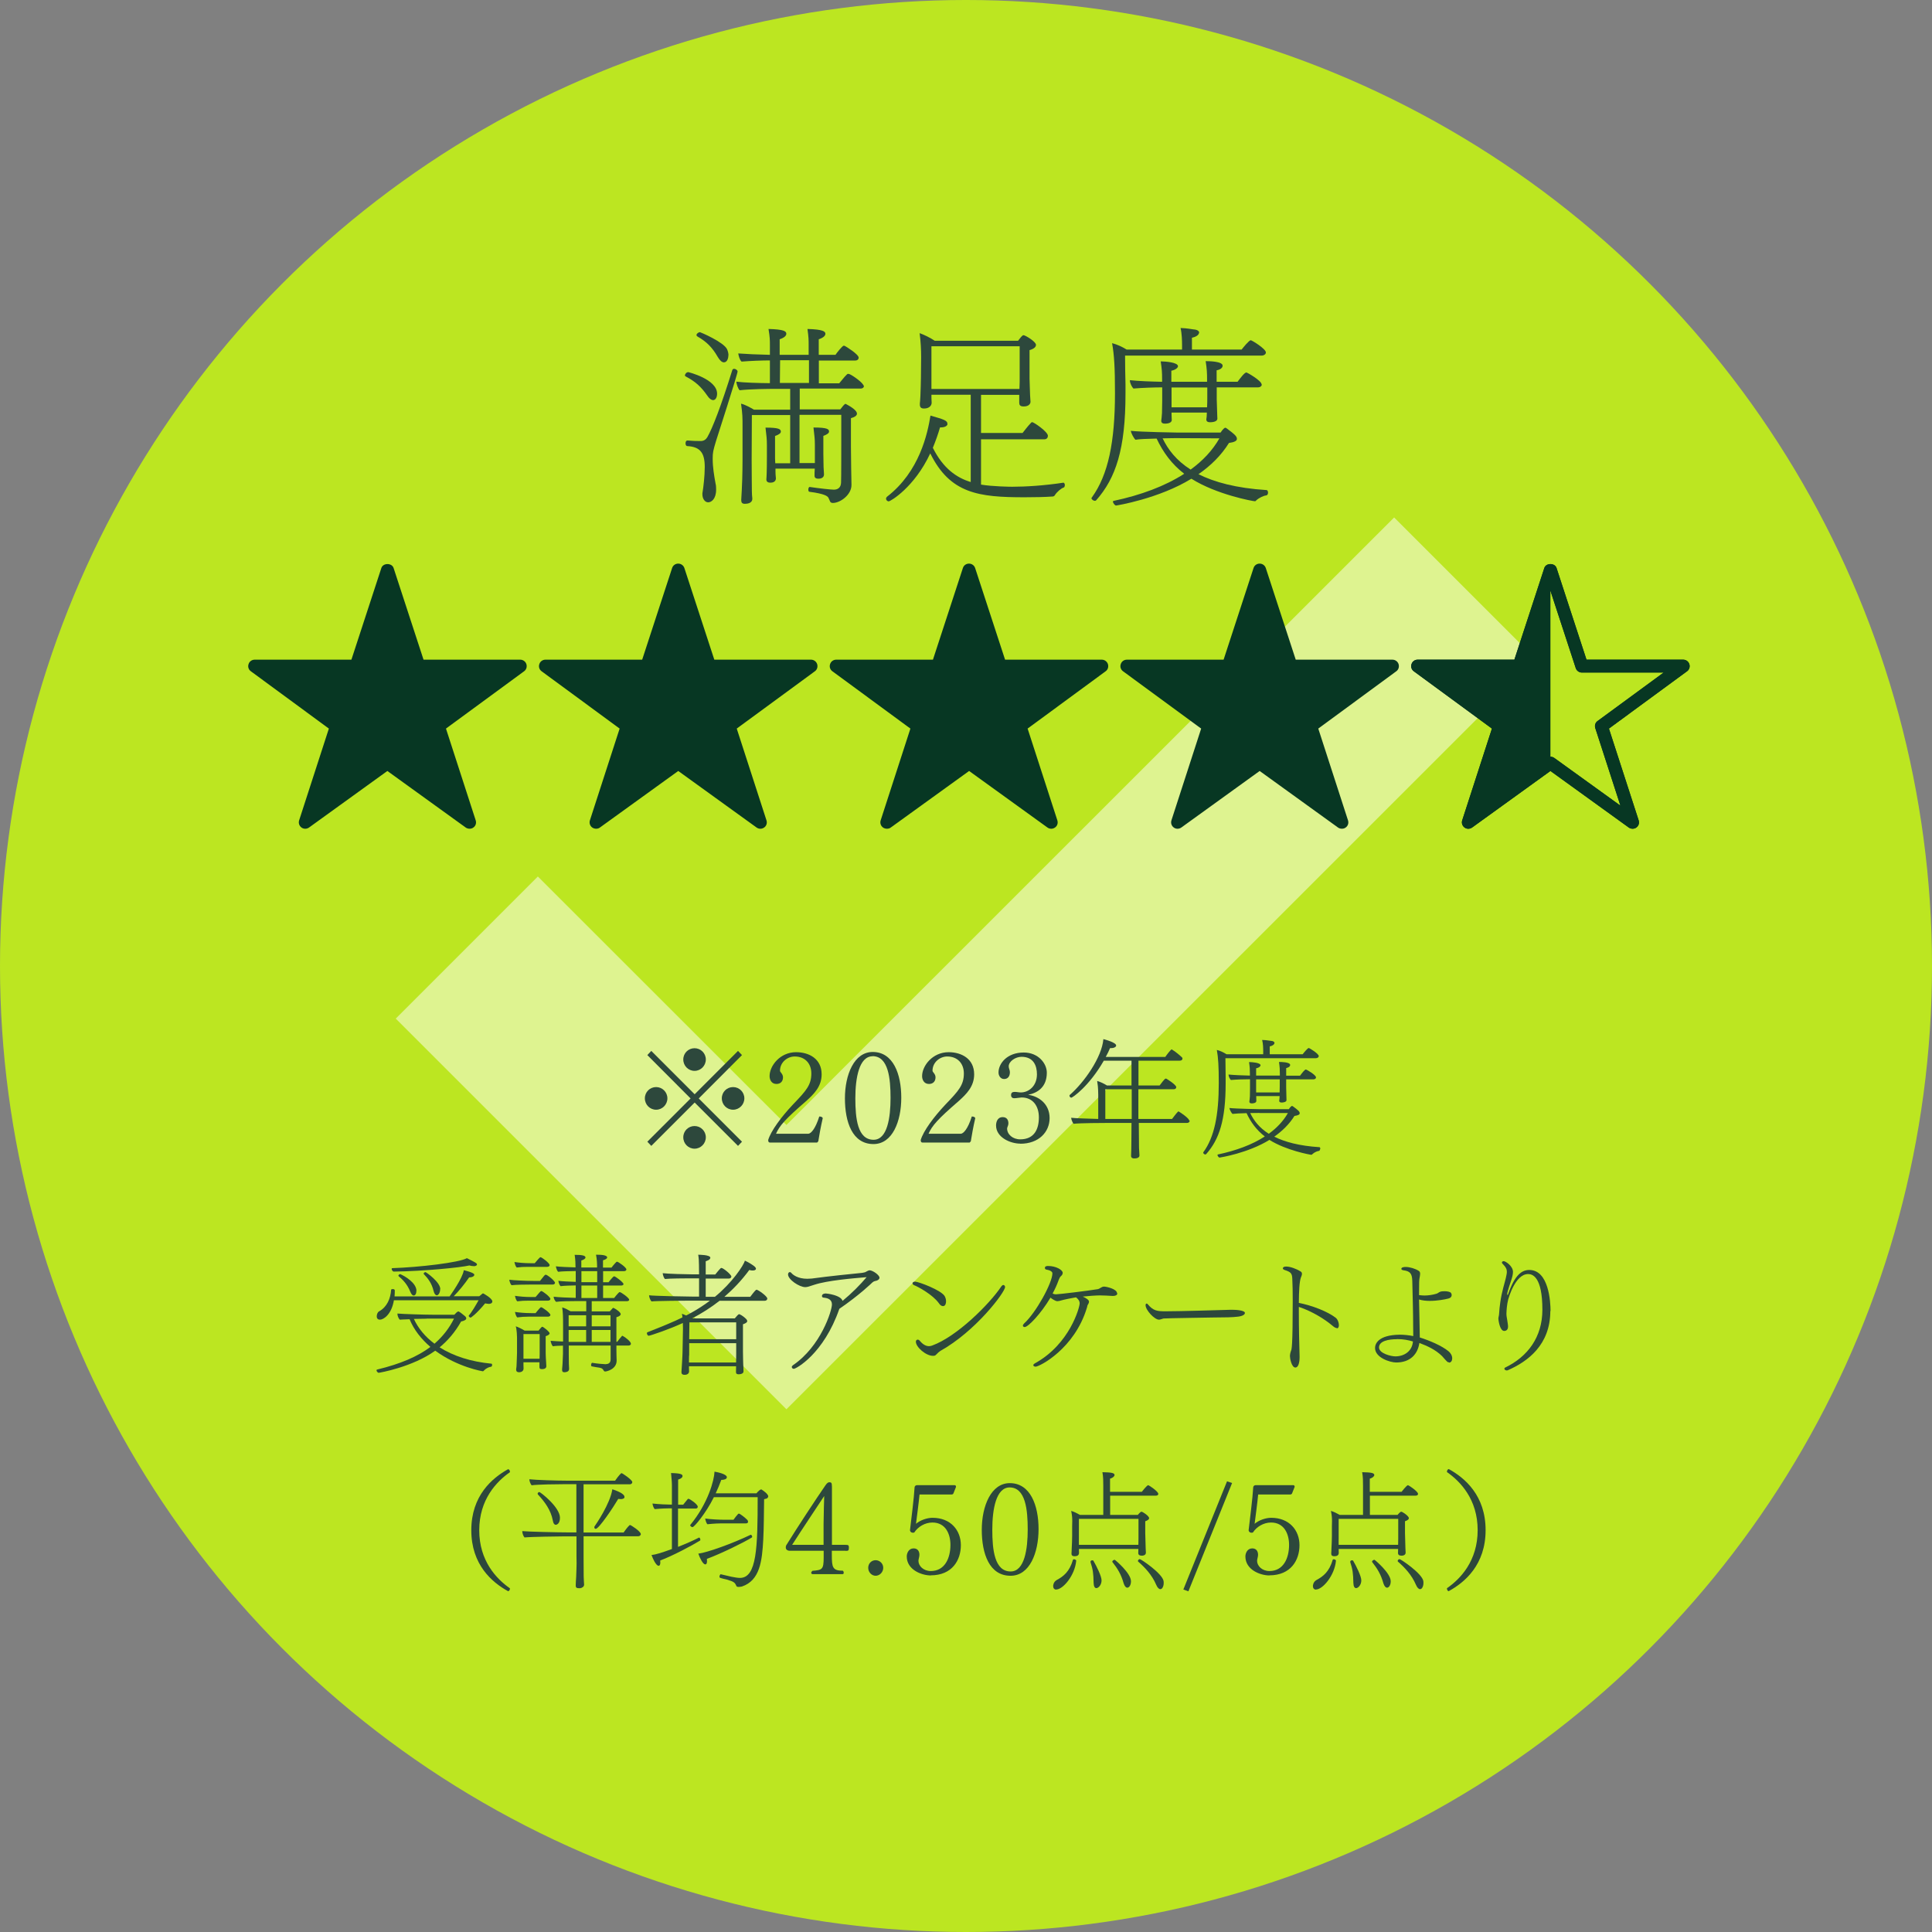 <?xml version="1.0" encoding="UTF-8"?>
<svg id="_レイヤー_2" data-name="レイヤー 2" xmlns="http://www.w3.org/2000/svg" xmlns:xlink="http://www.w3.org/1999/xlink" viewBox="0 0 180 180">
  <rect x="0" y="0" width="180" height="180" fill="#808080" stroke="none"/>
  <defs>
    <style>
      .cls-1 {
        clip-path: url(#clippath);
      }

      .cls-2 {
        fill: none;
      }

      .cls-2, .cls-3, .cls-4, .cls-5, .cls-6 {
        stroke-width: 0px;
      }

      .cls-3 {
        fill: #bce621;
      }

      .cls-4 {
        fill: #fff;
        opacity: .5;
      }

      .cls-5 {
        fill: #2d483c;
      }

      .cls-6 {
        fill: #073723;
      }
    </style>
    <clipPath id="clippath">
      <path class="cls-2" d="M149.2,67.66l2.9,8.96-7.65-5.52-7.65,5.52,2.9-8.96-7.62-5.59h9.45l2.93-8.96,2.93,8.96h9.45l-7.62,5.59Z"/>
    </clipPath>
  </defs>
  <g id="_更新パーツ" data-name="更新パーツ">
    <g>
      <circle class="cls-3" cx="90" cy="90" r="90"/>
      <polygon class="cls-4" points="73.27 131.3 36.87 94.9 50.11 81.66 73.27 104.81 129.89 48.21 143.13 61.45 73.27 131.3"/>
      <g>
        <path class="cls-5" d="M66.41,37.27c-.14,0-.33-.13-.52-.42-.58-.83-1.1-1.3-1.99-1.77-.05-.02-.09-.07-.09-.11,0-.05.04-.11.07-.16.04-.07.14-.14.25-.14,0,0,2.68.65,2.68,2.01,0,.05,0,.6-.4.6ZM66.71,41.09c-.27.9-.31,1.07-.31,1.65,0,.8.13,1.56.27,2.33.04.14.05.34.05.54,0,.89-.45,1.19-.74,1.19-.31,0-.54-.33-.54-.76,0-.07,0-.13.02-.2.07-.42.2-1.48.2-2.33,0-1.32-.42-1.88-1.63-1.95-.11,0-.16-.13-.16-.25,0-.15.05-.27.18-.27h.02c.4.04.81.05,1.21.05.29,0,.49-.14.62-.36.47-.81,1.27-2.86,2.33-6.26.04-.07.09-.11.16-.11.15,0,.33.13.33.25,0,.25-1.94,6.26-2.01,6.48ZM67.86,33.11c0,.27-.11.65-.42.65-.16,0-.36-.15-.56-.49-.53-.92-1.05-1.43-1.9-1.92-.05-.04-.09-.07-.09-.13,0-.13.18-.27.33-.27.04,0,2.21.92,2.52,1.59.09.2.13.4.13.56ZM80.5,35.93c0,.13-.09.27-.31.27h-5.68v1.94h3.78c.16-.22.4-.51.47-.51.02,0,.05,0,.07.02.16.09,1.01.52,1.01.89,0,.16-.16.31-.56.42v2.68c0,.69.04,3.29.05,3.53v.02c0,.9-1.03,1.67-1.74,1.67-.11,0-.2-.04-.25-.13-.07-.15-.11-.29-.2-.42-.07-.07-.29-.31-1.72-.49-.07,0-.11-.09-.11-.2,0-.13.05-.27.14-.25.87.13,1.96.25,2.24.25.36,0,.65-.18.67-.65.02-.43.02-3.2.02-3.75v-2.57h-3.89v4.49h1.43v-1.68c0-.63-.04-.81-.13-1.63,1.32,0,1.45.16,1.45.38,0,.13-.16.27-.53.4v1.67c0,.33.02.83.02,1.23.02.43.04.54.04.69,0,.27-.22.4-.52.4-.18,0-.36-.05-.36-.27v-.04c0-.13,0-.33.02-.63h-3.66v.22c0,.43.04.56.04.69,0,.07-.02.4-.51.4-.18,0-.38-.05-.38-.31.02-.18.05-.8.05-2.1v-1.09c0-.63-.04-.81-.13-1.63,1.25,0,1.43.14,1.43.38,0,.13-.16.27-.54.4v2.12c0,.13.02.27.02.42h1.39v-4.49h-3.57l-.02,4.11c0,1.38.02,2.48.02,2.99,0,.16.02.54.04.65v.07c0,.05,0,.45-.69.45-.25,0-.34-.11-.34-.33v-.05c.02-.24.05-.8.05-.9.02-.22.07-1.57.07-2.84v-3.09c0-.83,0-1.16-.14-2.12.38.09.83.34,1.21.56h3.37v-1.94h-1.25c-.89,0-2.5.02-3.46.13-.16-.16-.29-.58-.31-.8.71.09,2.01.13,3.13.14v-2.12c-.74,0-1.79.04-2.64.11-.18-.16-.27-.52-.31-.76.62.05,1.9.11,2.95.13v-.89c0-.47,0-.74-.13-1.52,1.47.04,1.66.22,1.66.45,0,.16-.16.36-.62.51v1.45h2.7v-.89c0-.47,0-.74-.11-1.52,1.47.04,1.67.24,1.67.45,0,.16-.16.36-.62.51v1.45h1.56c.11-.18.65-.85.76-.85.04,0,.07,0,.11.02.09.04,1.29.78,1.29,1.09,0,.13-.09.27-.33.27h-3.38v2.12h1.9c.13-.14.47-.6.72-.83.04-.04.07-.05.11-.05s.07.02.11.02c.33.13,1.34.85,1.34,1.12ZM75.38,33.56h-2.7l-.02,2.12h2.71v-2.12Z"/>
        <path class="cls-5" d="M99.2,45.22c0,.09-.02.16-.09.2-.24.07-.63.4-.83.71-.04.09-.14.13-.22.13-.69.05-1.67.07-2.61.07-4.27,0-6.93-.34-8.78-4.09-1.48,3.17-3.71,4.47-3.87,4.47-.14,0-.25-.13-.25-.25,0-.07.04-.13.09-.18,3.04-2.35,3.78-5.9,4.05-7.56,1.25.36,1.58.45,1.58.78v.05c-.05.14-.24.27-.62.27h-.07c-.18.62-.4,1.25-.67,1.9.96,1.92,2.21,2.79,3.53,3.19v-8.13h-3.66v.27c0,.09.02.42.02.49,0,.05-.04.52-.72.52-.24,0-.38-.09-.38-.38v-.09s.04-.33.05-.67c.02-.67.05-1.21.05-1.72l.02-1.92c0-.74-.04-1.45-.14-2.24.38.13,1,.43,1.41.71h7.76l.07-.09c.11-.14.22-.29.33-.38.04-.04.07-.05.11-.05.16,0,1.16.6,1.16.9,0,.16-.13.36-.6.49v2.68c0,.24.05,1.32.05,1.52.02.2.04.56.04.62,0,.13-.11.43-.63.43-.36,0-.42-.15-.42-.36v-.72h-3.56v3.55h3.87c.11-.13.45-.6.8-.96.04-.04.07-.05.09-.05.16,0,1.47.9,1.47,1.27,0,.16-.09.33-.33.33h-5.9v4.22c1.07.18,2.7.2,2.9.2,1.28,0,3.02-.11,4.78-.38.05,0,.13.09.13.22v.07ZM95,32.26h-8.22v3.98h8.2c0-.24.02-.51.02-.69v-3.29Z"/>
        <path class="cls-5" d="M117.94,32.84c0,.16-.18.29-.4.29h-12.72c0,.92.02,1.88.04,2.66v.9c0,5.14-.9,7.85-2.73,9.92-.04.04-.07.05-.13.05-.13,0-.31-.13-.31-.25,0-.02.02-.05.04-.07,1.52-2.1,2.15-5.16,2.15-9.72,0-2.35-.07-3.55-.27-4.65.49.13.92.33,1.36.6h5.16v-.4c0-.43-.02-1.12-.14-1.61.67.02.98.11,1.21.13.34.02.52.15.52.29,0,.02,0,.05-.02.07-.04.18-.29.34-.65.42v1.1h4.63c.11-.15.69-.87.85-.87.11,0,1.41.8,1.41,1.14ZM118.14,45.89c0,.13-.05.25-.18.27-.22.02-.63.2-.91.45-.05.05-.07.09-.13.09-.18,0-3.58-.62-5.92-2.1-3.02,1.86-6.97,2.5-7.02,2.5-.11,0-.29-.24-.29-.36,0-.04.02-.07.05-.07,2.55-.54,4.81-1.38,6.59-2.53-1.18-.91-1.97-2.01-2.57-3.28-.81.02-1.67.05-1.97.11-.14-.11-.42-.63-.43-.83.89.11,4.29.16,4.29.16h4.07c.22-.34.38-.45.43-.45.04,0,.07.02.11.04.78.58.98.76.98,1,0,.18-.22.31-.74.38-.72,1.16-1.7,2.12-2.84,2.91,1.47.74,3.51,1.3,6.35,1.48.07,0,.13.11.13.24ZM117.56,35.82c0,.14-.14.27-.36.27h-3.84v1.12c0,.27.04.9.04,1.23,0,.25.02.43.02.56,0,.31-.51.34-.67.34-.18,0-.36-.04-.36-.27.02-.13.05-.33.05-.63h-3.29v.13c0,.25.02.43.02.56,0,.31-.47.34-.62.34-.18,0-.36-.04-.36-.27.02-.15.05-.36.07-.72,0-.38.02-.85.02-1.16v-1.23c-.71,0-1.88.04-2.68.11-.14-.13-.33-.51-.33-.74v-.04c.8.09,2.01.13,3,.15v-.25c0-.63-.02-.92-.13-1.65.43,0,1.61.09,1.61.45,0,.14-.22.34-.62.42v1.03h3.33v-.22c0-.62-.02-.98-.13-1.7h.11c.11,0,1.47,0,1.47.42,0,.27-.36.4-.56.43v1.07h1.95c.27-.36.65-.87.83-.87.05,0,1.41.76,1.41,1.12ZM109.62,40.82s-.58,0-1.3.02c.49,1.03,1.27,2.06,2.61,2.91,1.14-.83,2.04-1.79,2.68-2.91l-3.98-.02ZM112.48,36.1h-3.33v1.85h3.31c.02-.33.02-.67.02-.87v-.98Z"/>
      </g>
      <g>
        <path class="cls-5" d="M61.13,103.39c-.58,0-1.05-.47-1.05-1.06s.47-1.05,1.05-1.05,1.05.47,1.05,1.05-.47,1.06-1.05,1.06ZM65.1,102.34l4.03,4.03-.37.39-4.04-4.04-4.04,4.04-.37-.39,4.03-4.03-4.03-4.04.37-.39,4.04,4.04,4.04-4.04.37.39-4.03,4.04ZM64.71,99.77c-.58,0-1.05-.47-1.05-1.06s.47-1.05,1.05-1.05,1.05.47,1.05,1.05-.47,1.06-1.05,1.06ZM64.71,107.02c-.58,0-1.05-.47-1.05-1.06s.47-1.05,1.05-1.05,1.05.47,1.05,1.05-.47,1.06-1.05,1.06ZM68.3,103.39c-.58,0-1.05-.47-1.05-1.06s.47-1.05,1.05-1.05,1.05.47,1.05,1.05-.47,1.06-1.05,1.06Z"/>
        <path class="cls-5" d="M76.24,106.33l-.11.12h-4.38c-.12,0-.18-.06-.18-.24.26-.85,1.19-2.12,2.32-3.32,1.22-1.27,1.7-1.8,1.7-2.88,0-.94-.6-1.58-1.55-1.58-.67,0-1.37.53-1.37,1.33,0,.13.28.29.28.61,0,.37-.22.62-.61.62-.48,0-.64-.42-.64-.73,0-.96.97-2.23,2.47-2.23,1.2,0,2.38.61,2.38,2.06,0,1.13-.7,1.83-1.46,2.51-1.92,1.66-2.46,2.27-2.79,3.03h3c.24,0,.66-.43,1.03-1.61.2,0,.32.08.32.17-.19.82-.31,1.52-.41,2.13Z"/>
        <path class="cls-5" d="M81.38,106.59c-1.97,0-2.66-2.05-2.66-4.26s.86-4.32,2.59-4.32c1.91,0,2.66,2.06,2.66,4.26s-.82,4.32-2.59,4.32ZM81.3,98.41c-1.26,0-1.61,2.03-1.61,3.91s.2,3.87,1.7,3.87c1.29,0,1.58-2.09,1.58-3.89s-.19-3.9-1.68-3.9Z"/>
        <path class="cls-5" d="M90.45,106.33l-.11.12h-4.38c-.12,0-.18-.06-.18-.24.26-.85,1.19-2.12,2.32-3.32,1.22-1.27,1.7-1.8,1.7-2.88,0-.94-.6-1.58-1.55-1.58-.67,0-1.37.53-1.37,1.33,0,.13.28.29.28.61,0,.37-.22.62-.61.62-.48,0-.64-.42-.64-.73,0-.96.97-2.23,2.47-2.23,1.2,0,2.38.61,2.38,2.06,0,1.13-.7,1.83-1.46,2.51-1.92,1.66-2.46,2.27-2.79,3.03h3c.24,0,.66-.43,1.03-1.61.2,0,.32.08.32.17-.19.82-.31,1.52-.41,2.13Z"/>
        <path class="cls-5" d="M95.07,106.55c-.97,0-2.27-.6-2.27-1.69,0-.31.12-.78.62-.78.4,0,.53.29.53.58,0,.16-.06.25-.1.38-.01.04-.02.07-.02.1,0,.55.53,1.01,1.22,1.01,1.32,0,1.74-.96,1.74-2.05s-.59-1.85-1.6-1.85h-.02c-.2.01-.47.07-.68.07-.14,0-.29-.07-.29-.29,0-.23.12-.3.35-.3.19,0,.35.05.56.05.74,0,1.5-.6,1.5-1.69,0-.79-.31-1.63-1.44-1.63-.55,0-1.19.42-1.19.89,0,.19.11.34.11.54,0,.4-.2.64-.54.64s-.52-.32-.52-.61c0-.83.79-1.86,2.35-1.86,1.36,0,2.15,1.02,2.15,1.88,0,1.33-.84,1.88-1.74,2.06,1.03.14,2,.88,2,2.17s-1,2.39-2.73,2.39Z"/>
        <path class="cls-5" d="M110.84,104.4c0,.11-.07.22-.25.22h-4.49c.01.98.02,2.17.02,2.33.01.29.04.53.04.7,0,.23-.28.28-.48.28-.14,0-.3-.04-.3-.24v-.04c0-.16.01-.35.02-.58,0-.16.02-1.42.02-2.45h-2.14c-.5,0-2.69.01-3.24.08-.08-.02-.24-.41-.24-.54v-.02c.4.05,1.54.08,2.52.11v-2.28c-.01-.73-.05-.91-.1-1.26.29.08.64.25.91.42h2.29v-2.31h-2.58c-1.4,2.43-2.93,3.45-3.03,3.45-.08,0-.17-.1-.17-.18,0-.02,0-.05.02-.07,1.34-1.16,3-3.51,3.14-5.21.14.04,1.19.31,1.19.6,0,.11-.16.24-.47.24h-.1c-.1.24-.23.52-.4.82h5.55c.12-.19.52-.7.59-.7.02,0,.05.01.07.04.26.14.77.58.9.71.02.02.04.06.04.11,0,.08-.07.19-.25.19h-3.85v2.31h1.97c.12-.16.47-.64.56-.64.02,0,.05,0,.07.01.04.02.92.56.92.79,0,.08-.06.19-.23.19h-3.3v2.77h3.14c.08-.11.35-.47.53-.66.02-.02.05-.04.07-.04s.05.01.07.04c.16.08.92.61.92.8ZM105.44,101.48h-2.46v2.77h2.46v-2.77Z"/>
        <path class="cls-5" d="M122.86,98.4c0,.11-.12.19-.26.19h-8.43c0,.61.01,1.25.02,1.76v.6c0,3.41-.6,5.21-1.81,6.57-.02.02-.05.04-.08.04-.08,0-.2-.08-.2-.17,0-.01.01-.04.02-.05,1.01-1.39,1.43-3.42,1.43-6.44,0-1.56-.05-2.35-.18-3.08.32.08.61.22.9.4h3.42v-.26c0-.29-.01-.74-.1-1.07.44.01.65.07.8.08.23.01.35.1.35.19,0,.01,0,.04-.01.05-.02.12-.19.23-.43.28v.73h3.07c.07-.1.46-.58.56-.58.07,0,.94.53.94.76ZM122.99,107.05c0,.08-.04.17-.12.18-.14.01-.42.13-.6.3-.04.04-.05.06-.08.06-.12,0-2.37-.41-3.92-1.39-2,1.24-4.62,1.65-4.65,1.65-.07,0-.19-.16-.19-.24,0-.02.01-.05.04-.05,1.69-.36,3.19-.91,4.37-1.68-.78-.6-1.31-1.33-1.7-2.17-.54.01-1.1.04-1.31.07-.1-.07-.28-.42-.29-.55.59.07,2.84.11,2.84.11h2.7c.14-.23.25-.3.29-.3.02,0,.05.01.07.02.52.38.65.5.65.66,0,.12-.14.2-.49.25-.48.77-1.13,1.4-1.88,1.93.97.49,2.33.86,4.21.98.05,0,.08.07.08.16ZM122.61,100.38c0,.1-.1.18-.24.18h-2.54v.74c0,.18.02.6.02.82,0,.17.01.29.01.37,0,.2-.34.23-.44.23-.12,0-.24-.02-.24-.18.01-.08.04-.22.04-.42h-2.18v.08c0,.17.01.29.01.37,0,.2-.31.23-.41.23-.12,0-.24-.02-.24-.18.01-.1.04-.24.05-.48,0-.25.01-.56.01-.77v-.82c-.47,0-1.25.02-1.78.07-.1-.08-.22-.34-.22-.49v-.02c.53.06,1.33.08,1.99.1v-.17c0-.42-.01-.61-.08-1.09.29,0,1.07.06,1.07.3,0,.1-.14.23-.41.28v.68h2.21v-.14c0-.41-.01-.65-.08-1.13h.07c.07,0,.97,0,.97.28,0,.18-.24.26-.37.29v.71h1.29c.18-.24.43-.58.55-.58.04,0,.94.5.94.74ZM117.34,103.69s-.38,0-.86.01c.32.68.84,1.37,1.73,1.93.76-.55,1.36-1.19,1.78-1.93h-2.64ZM119.24,100.56h-2.21v1.22h2.19c.01-.22.01-.44.01-.58v-.65Z"/>
        <path class="cls-5" d="M45.49,121.47c-.08,0-.18-.01-.29-.04-.87,1.05-1.33,1.33-1.35,1.33-.06,0-.18-.08-.18-.16,0-.01,0-.02.01-.04.3-.34.66-.98.91-1.42h-7.89c-.22,1.32-.96,1.81-1.3,1.81-.16,0-.3-.08-.3-.31,0-.18.08-.4.23-.47.72-.4,1.06-1.19,1.11-2,0-.05.07-.07.15-.07.1,0,.18.04.19.11,0,.17,0,.37-.02.57h5.13c.07-.1,1.22-1.7,1.32-2.44.89.22.98.35.98.43,0,.14-.22.24-.43.24h-.05c-.43.62-.91,1.22-1.44,1.76h2.38s.23-.18.3-.25c.02-.01.05-.02.06-.02.02,0,.86.46.86.75,0,.22-.28.23-.35.23ZM45.85,127.17c0,.08-.04.16-.11.17-.13.01-.41.1-.64.34-.02.02-.04.05-.06.06-.01.01-.04.02-.06.02,0,0-2.32-.37-4.43-1.92-2.12,1.53-5.2,2.06-5.27,2.06-.06,0-.12-.06-.16-.12-.02-.02-.04-.07-.04-.11,0-.02.01-.06.05-.07,2.21-.53,3.8-1.23,4.97-2.11-.84-.72-1.53-1.58-1.94-2.58-.46.01-.84.04-.92.04-.1-.11-.21-.35-.21-.52v-.05c.49.05,2.59.11,3.28.11h2.02c.16-.18.29-.3.36-.3h.05c.11.06.21.12.58.43.08.07.12.15.12.21,0,.13-.18.23-.48.29-.55.98-1.22,1.76-2,2.41,1.28.81,2.92,1.34,4.82,1.52.05,0,.07.06.07.12ZM44.13,117.96c-.11,0-.24-.01-.4-.06-.81.19-4.27.54-7.05.57-.08,0-.19-.15-.19-.24,0-.05.02-.08.08-.08,2.45-.08,6.24-.52,6.93-.93.78.39.94.47.94.59,0,.08-.11.16-.31.16ZM38.79,120.27c0,.42-.22.43-.25.43-.1,0-.21-.1-.31-.34-.28-.71-.69-1.12-1.09-1.46-.02-.01-.02-.04-.02-.06,0-.06.1-.13.16-.13h.02c.42.18,1.5.81,1.5,1.56ZM39.74,122.86c-.19,0-.69.01-1.18.02.41.89,1.06,1.67,1.92,2.31.78-.68,1.38-1.45,1.82-2.34h-2.56ZM41.01,120.1c0,.33-.16.58-.31.58-.11,0-.23-.11-.3-.39-.18-.76-.54-1.19-.91-1.58-.01-.01-.02-.04-.02-.05,0-.07.11-.14.17-.14s1.38.93,1.38,1.58Z"/>
        <path class="cls-5" d="M51.71,119.52c0,.1-.11.16-.23.16h-2.12c-.41,0-1.32.01-1.7.06-.11-.1-.19-.35-.21-.51.42.06,1.64.11,2.22.11h.64c.4-.51.46-.58.53-.58.16,0,.87.59.87.76ZM51.21,117.87c0,.1-.11.16-.23.16h-1.79c-.4,0-.66.01-1.05.06-.11-.1-.18-.35-.21-.51.41.06.92.11,1.5.11h.39c.07-.08.46-.56.53-.56.14,0,.86.56.86.74ZM51.28,121.02c0,.1-.11.16-.23.16h-1.81c-.4,0-.66.01-1.05.06-.11-.1-.18-.35-.21-.51.41.06.92.11,1.5.11h.42c.28-.33.47-.56.52-.56.14,0,.86.56.86.74ZM51.28,122.51c0,.1-.11.16-.23.16h-1.81c-.4,0-.66.02-1.05.07-.11-.1-.18-.35-.21-.51.41.06.92.11,1.5.11h.42c.06-.07.29-.37.46-.53.02-.01.04-.02.06-.02.11,0,.86.54.86.72ZM51.21,124.21c0,.08-.08.19-.37.28v1.53c0,.13.02.75.04.87,0,.13.02.36.02.4,0,.05-.01.27-.41.27-.21,0-.23-.08-.23-.22v-.42h-1.49v.29c0,.06.01.25.01.31-.02.33-.39.33-.42.33-.16,0-.27-.06-.27-.25v-.05s.04-.21.04-.42c.01-.42.04-.76.04-1.1v-1.04c.01-.47-.02-1.16-.12-1.42.23.07.57.24.83.4h1.3l.06-.08c.06-.07.22-.28.28-.28.1,0,.69.47.69.62ZM50.28,124.29h-1.51v2s0,.3,0,.3h1.5c0-.13.01-.29.01-.4v-1.91ZM58.78,125.2c0,.1-.1.16-.22.16h-1.13v.45c0,.47.02.75.02.92v.04c0,.8-.93,1.01-1.07,1.01-.05,0-.1-.02-.13-.08-.1-.19-.19-.24-.42-.28-.14-.02-.49-.07-.7-.12-.04-.01-.06-.06-.06-.12,0-.1.05-.22.11-.21.39.07,1.04.13,1.23.13.24-.01.43-.08.47-.34.01-.05.01-.1.01-.13v-1.27h-3.9v.81c0,.12.01.56.01.89,0,.11.01.36.02.43v.06c0,.27-.33.3-.43.3-.18,0-.22-.08-.22-.23v-.06c.01-.16.04-.41.04-.48.01-.16.04-.78.04-.93v-.78c-.34.01-.72.02-.94.06-.11-.11-.19-.36-.21-.51.23.02.7.05,1.16.07v-1.5c0-.83-.01-1.17-.08-1.68.25.06.54.22.78.36h1.46v-.95h-.98c-.51,0-1.45.01-1.83.07-.13-.12-.22-.3-.23-.48.37.05,1.39.1,2.06.11v-1.16c-.39.01-1.07.02-1.41.07-.11-.1-.19-.34-.21-.5.33.05,1.07.08,1.62.1v-1.01c-.51.01-1.29.02-1.64.07-.11-.1-.19-.36-.21-.51.34.05,1.17.08,1.83.1,0-.29-.01-.74-.08-1.17.63,0,1.01.05,1.01.25-.01.1-.12.19-.39.28v.65h1.47c0-.3-.01-.75-.1-1.19h.16c.86,0,.88.21.88.25-.01.1-.12.19-.39.27v.68h.79c.05-.07.29-.37.46-.53.02-.01.04-.02.06-.02.11,0,.87.53.87.72,0,.1-.1.16-.23.16h-1.94v1.03h.51c.05-.07.29-.37.46-.53.02-.01.04-.02.06-.02.12,0,.87.57.87.72,0,.1-.11.14-.23.14h-1.67v1.16h1.03c.05-.07.29-.37.46-.53.02-.01.04-.02.06-.02.12,0,.88.54.88.71,0,.1-.11.14-.24.14h-3.25v.95h1.68q.29-.33.3-.33h.04c.37.17.68.45.68.58,0,.11-.12.22-.4.29v2.29h.08c.07-.1.29-.39.42-.52.01-.02.02-.04.05-.04.01,0,.02.01.05.02.23.11.75.53.75.71ZM54.61,122.54h-1.63v1.03h1.63v-1.03ZM54.61,123.91h-1.63v1.11h1.63v-1.11ZM55.64,118.43h-1.47v1.03h1.47v-1.03ZM55.64,119.77h-1.47v1.16h1.47v-1.16ZM56.88,122.54h-1.75v1.03h1.75v-1.03ZM56.88,123.91h-1.75v1.11h1.75v-1.11Z"/>
        <path class="cls-5" d="M71.49,120.98c0,.12-.11.21-.23.21h-4.22c-.83.65-1.68,1.18-2.55,1.64h3.97c.18-.22.33-.39.4-.39.01,0,.02.01.05.01.23.1.48.3.62.45l.02.02s.07.11.07.17c-.01.1-.11.19-.4.29v2.55c0,.15.02,1.33.04,1.45,0,.13.01.35.01.39,0,.21-.26.27-.45.27-.19,0-.25-.07-.25-.21,0-.05.01-.41.01-.54h-4.39v.18c0,.06.01.27.01.31,0,.06-.04.31-.42.31-.16,0-.29-.05-.29-.24v-.05s.1-1.51.1-1.82l.04-2.18c0-.17,0-.35-.01-.54-1.25.58-3.05,1.19-3.19,1.19-.07,0-.16-.13-.16-.23,0-.05.01-.08.06-.1.58-.24,1.24-.48,1.97-.8.41-.17.84-.36,1.28-.58-.01-.12-.02-.24-.05-.34.12.04.25.1.4.16.19-.1,1.15-.58,2.21-1.38h-1.96c-.41,0-3.08.02-3.48.07-.12-.11-.22-.4-.23-.57.42.06,3.43.12,4.02.12h.64v-1.7h-.84c-.42,0-1.94.01-2.34.06-.11-.11-.19-.37-.21-.54.43.06,2.28.11,2.86.11h.53v-.08c0-.17,0-.48-.01-.81,0-.33-.02-.68-.07-.94.06,0,1.13,0,1.13.28,0,.22-.41.31-.43.33v1.23h.89c.06-.07.34-.43.51-.59.02-.01.04-.02.06-.02.18,0,.93.63.93.8,0,.12-.11.19-.23.19h-2.16v1.7h.86c1.58-1.29,2.67-2.91,2.79-3.37.4.18.8.45.93.57.07.07.1.13.1.19,0,.12-.17.16-.29.16-.1,0-.22-.01-.33-.05-.72.98-1.51,1.8-2.32,2.5h2.41c.17-.22.34-.46.53-.64.02-.01.04-.02.06-.02.13,0,1,.6,1,.83ZM68.59,125.14h-4.38v1.1c-.02.06-.02.4-.02.7h4.39c.01-.3.01-.72.01-.84v-.95ZM68.59,123.2h-4.36l-.02,1.57h4.38v-1.57Z"/>
        <path class="cls-5" d="M81.94,119.04c0,.17-.22.29-.41.31-.07.01-.17.06-.25.13-.07.07-1.21,1.18-3.08,2.46-1.46,4.21-4.04,5.59-4.24,5.59-.11,0-.19-.08-.19-.17,0-.06.04-.11.1-.16,2.61-1.77,3.64-5.09,3.64-5.67,0-.49-.43-.6-.77-.63-.11-.01-.16-.07-.16-.15,0-.24.33-.24.36-.24.12,0,1.41.16,1.56.69.87-.72,1.67-1.53,2.24-2.21-1.28.11-3.63.3-4.88.71l-.53.17c-.08.02-.19.05-.3.05-.56,0-1.61-.71-1.61-1.18,0-.11.06-.22.16-.22.05,0,.11.02.17.1.13.15.58.52,1.46.52.13,0,.27-.01.41-.02,1.68-.23,3.72-.43,4.7-.53.14-.02.22-.05.28-.06.12-.05.3-.18.42-.18.31.01.92.45.92.69Z"/>
        <path class="cls-5" d="M87.86,121.69c-.12,0-.27-.08-.4-.29-.57-.78-1.9-1.51-2.31-1.67-.08-.04-.13-.1-.13-.17,0-.02.01-.05.02-.07.04-.05.13-.08.23-.08.31,0,2.45.8,2.75,1.36.08.15.12.31.12.47,0,.08-.01.45-.29.45ZM87.57,125.9c-.06.04-.11.07-.16.12l-.14.14s-.08.07-.12.11c-.06.04-.13.05-.23.05-.65,0-1.59-.81-1.59-1.32,0-.12.08-.19.17-.19.06,0,.11.02.16.07.16.19.47.54.89.54.1,0,.19-.02.3-.06,2.31-.84,5.35-3.87,6.45-5.52.06-.08.12-.12.18-.12.08,0,.16.08.16.19,0,.48-2.74,4.13-6.06,5.97Z"/>
        <path class="cls-5" d="M104.1,120.5c0,.15-.16.24-.39.24h-.06c-.39-.02-.78-.05-1.16-.05s-1.2.06-1.61.11c.3.13.58.31.58.47,0,.04-.01.13-.08.24-.05.06-.06.11-.08.17-.01.05-.01.11-.04.17-1.15,3.81-4.41,5.48-4.78,5.48-.12,0-.21-.07-.21-.14,0-.05.05-.11.13-.16,3.29-1.8,4.19-5.26,4.19-5.59,0-.22-.11-.39-.34-.57-.27.05-1.04.18-1.57.34-.05.01-.11.02-.17.02-.18,0-.49-.21-.64-.33-.91,1.53-2.09,2.74-2.4,2.74-.1,0-.17-.06-.17-.13,0-.06.04-.13.12-.21,1.1-1,2.63-3.78,2.63-4.67,0-.15-.22-.29-.54-.34-.11-.01-.16-.08-.16-.15,0-.18.17-.19.31-.19.71,0,1.35.36,1.35.64,0,.11-.06.22-.16.3s-.16.23-.21.35c-.16.45-.35.87-.57,1.27.1.06.21.08.3.08.28,0,3-.33,3.9-.48.22-.04.35-.24.59-.24.22,0,1.21.22,1.21.62Z"/>
        <path class="cls-5" d="M115.98,122.34c0,.16-.29.31-.76.34-.06.01-.5.05-.8.05-.54.01-2,.02-3.34.05-1.35.02-2.58.05-2.68.06-.19.05-.3.11-.42.11-.42,0-1.25-.89-1.25-1.35,0-.1.05-.15.1-.15.04,0,.07.02.1.06.53.63.89.66,1.68.66,1.38,0,4.92-.11,6.01-.14h.19c.08,0,1.18,0,1.18.31Z"/>
        <path class="cls-5" d="M124.55,123.73c-.1,0-.23-.06-.4-.21-.74-.63-1.91-1.35-3.14-1.76v.51c0,1.46.04,3.08.07,4.1v.07c0,.57-.14.97-.39.97-.36,0-.51-.86-.51-1.07,0-.07.01-.23.1-.49.06-.12.16-.35.16-4.66,0-.78-.01-1.52-.04-2.04-.02-.53-.14-.64-.72-.83-.11-.04-.16-.1-.16-.14,0-.12.11-.18.31-.18.35,0,.91.19,1.33.45.11.06.14.14.14.23,0,.07-.02.15-.05.22-.01.05-.04.08-.05.12-.14.4-.18,1.27-.19,2.37,1.22.23,2.68.8,3.43,1.38.19.15.3.45.3.68,0,.27-.12.31-.21.31Z"/>
        <path class="cls-5" d="M134.98,126.92s-.05,0-.08-.01c-.1-.04-.45-.46-.55-.57-.64-.62-1.38-.94-2.11-1.22-.15,1.03-.83,1.82-2.16,1.82-.57,0-1.97-.45-1.97-1.35,0-.34.23-1.22,2.33-1.24.36,0,.84.05,1.23.13,0-.3-.01-.63-.01-.97,0-1.12-.04-2.51-.08-4.16-.02-.72-.22-.92-.83-1-.13-.02-.19-.07-.19-.13,0-.17.3-.18.4-.18.39,0,.91.16,1.23.37.1.06.12.17.12.27,0,.07-.02.15-.02.19-.04.17-.07.43-.07.57-.01.43-.01.84-.01,1.22.16.02.33.04.5.04.37,0,.76-.06,1.1-.16.18-.05.21-.13.35-.18.11-.05.28-.06.43-.06.24,0,.5.05.59.15.02.02.07.11.07.21,0,.12-.07.27-.34.33-.31.08-1.01.21-1.7.21-.36,0-.71-.04-1-.13.01.99.05,1.8.05,2.49,0,.4.02.75.02,1.05.87.27,2.04.76,2.67,1.28.17.13.35.39.35.66,0,.22-.11.4-.29.4ZM130.16,124.77c-.78,0-1.68.16-1.68.77,0,.56,1.13.83,1.52.83.82,0,1.57-.47,1.64-1.39-.42-.12-.87-.22-1.49-.22Z"/>
        <path class="cls-5" d="M144.44,122.14c0,3.15-2.09,4.71-3.98,5.53-.04.01-.06.01-.08.01-.12,0-.22-.08-.22-.16,0-.05.04-.1.1-.12,2.05-1,3.44-2.8,3.44-5.38,0-3.11-.95-3.32-1.33-3.32-1.2,0-1.81,2.23-1.85,2.35-.13.51-.16,1.01-.17,1.34,0,.23.04.37.07.57.01.05.06.36.06.4.01.06.02.14.02.23,0,.31-.18.41-.36.41-.36,0-.52-.81-.54-1.16,0-.12.07-.3.07-.48.02-.31.05-.66.11-1.04.14-1,.42-1.83.51-2.23.06-.27.1-.45.1-.6,0-.22-.07-.42-.4-.75-.05-.05-.06-.08-.06-.12,0-.07.08-.12.17-.12.17,0,.86.45.86,1,0,.24-.08.53-.17.8,0,.01-.37,1.05-.37,1.27,0,.05.01.08.04.08.01,0,.04-.04.06-.11.62-1.77,1.27-2.22,1.96-2.22,1.82,0,1.98,2.97,1.98,3.83Z"/>
        <path class="cls-5" d="M47.51,148.01c0,.11-.07.23-.17.24-1.5-.82-3.43-2.47-3.43-5.68s1.93-4.86,3.43-5.69c.1.01.17.13.17.24v.04c-1.25.87-2.86,2.55-2.86,5.41s1.61,4.54,2.86,5.41v.04Z"/>
        <path class="cls-5" d="M59.71,142.9c0,.1-.07.23-.27.23h-5.07v1.81c0,.39,0,1.05.01,1.93,0,.18.04.77.04.77h0c0,.18-.19.31-.37.33-.27,0-.41,0-.41-.25v-.02c0-.12.02-.53.04-.75.02-.59.04-.99.04-1.29s-.01-.52-.01-.71v-1.81h-1.13c-.51,0-3.15.04-3.71.1-.11-.11-.21-.4-.21-.57v-.02c.6.06,3.36.12,4.21.12h.83v-4.49h-1.24c-.51,0-2.37.02-2.93.1-.1-.11-.21-.39-.21-.54v-.02c.6.07,2.58.13,3.44.13h4.55c.11-.17.37-.51.53-.66.02-.02.05-.04.07-.04.08,0,1,.63,1,.83,0,.1-.07.21-.25.21h-4.29v4.49h3.73c.1-.14.34-.48.53-.66.02-.02.05-.04.06-.04.1,0,1.01.6,1.01.84ZM52.17,141.4c0,.58-.31.66-.39.66-.12,0-.23-.11-.28-.42-.18-.95-.75-1.73-1.39-2.41-.01-.01-.02-.04-.02-.06,0-.07.07-.16.16-.16.1,0,1.92,1.41,1.92,2.39ZM57.83,139.67c-.07,0-.14-.01-.23-.02-.45.77-1.8,2.79-2.1,2.79-.07,0-.13-.06-.13-.15,0-.04.01-.07.05-.12.06-.08,1.44-2.08,1.63-3.42.87.29,1.13.53,1.13.71,0,.04,0,.07-.02.1-.06.07-.17.11-.33.11Z"/>
        <path class="cls-5" d="M61.51,145.38c.01.06.01.12.01.19,0,.06,0,.31-.16.31-.04,0-.28-.01-.66-1,.47-.06.92-.21,1.9-.56v-3.79h-.31c-.16,0-.65.01-1.29.07-.11-.1-.19-.36-.21-.52.64.07,1.34.1,1.69.1h.12v-1.81c0-.3-.04-.7-.08-1.13.94.02,1.07.13,1.07.28,0,.11-.11.24-.41.33v2.34s.47,0,.47,0c.14-.17.28-.36.43-.53.02-.02.05-.02.07-.02.11,0,.86.51.86.74,0,.08-.06.17-.19.17h-1.65v3.57c.71-.28,1.42-.59,1.94-.86.01,0,.01-.01.02-.01.06,0,.12.11.12.21,0,.04-.01.06-.04.08-.69.43-2.61,1.45-3.71,1.85ZM71.57,139.41c0,.07-.04.12-.07.16-.07.07-.22.07-.31.11-.02,1.27-.02,2.61-.08,3.77-.11,2-.31,3.79-1.98,4.36-.01,0-.16.04-.29.04-.11,0-.21-.02-.23-.08-.13-.31-.21-.41-.88-.6-.68-.16-.7-.17-.7-.27s.07-.24.13-.23c.23.05.62.14.98.23.3.06.6.11.8.11,1.57,0,1.65-2.82,1.65-7.52h-4.08c-.75,1.51-1.83,2.79-1.99,2.79-.1,0-.22-.11-.22-.18t.01-.02c1.67-2.03,2.23-4.18,2.26-4.97.35.06,1.15.24,1.15.52,0,.18-.27.25-.52.25-.17.46-.34.87-.52,1.25h3.8c.11-.16.35-.36.41-.36h.05c.1.06.64.41.64.66ZM65.86,145.25c.01.06.01.12.01.19,0,.06,0,.31-.16.31-.22,0-.5-.58-.65-1,.86-.11,3.17-.94,4.88-1.76h.01c.06,0,.13.11.13.19,0,.02-.01.06-.04.07-.69.43-2.81,1.48-4.19,1.99ZM69.7,141.77c0,.07-.05.16-.19.16h-2.31c-.16,0-.65.01-1.29.08-.11-.1-.18-.37-.21-.53.64.08,1.34.11,1.69.11h.95c.13-.18.27-.37.42-.53.02-.02.05-.04.08-.04.11,0,.6.39.8.6.02.04.05.08.05.14Z"/>
        <path class="cls-5" d="M78.77,144.48h-1.27v.36c0,1.17.05,1.5,1.03,1.5.06.06.08.13.08.19,0,.07-.04.13-.11.13h-2.79c-.08,0-.13-.06-.13-.13,0-.05.04-.12.11-.18.91-.08,1.05-.11,1.05-1.24v-.63h-3.2c-.1,0-.33-.07-.33-.29,0-.15.02-.19.1-.31l.1-.16c.79-1.28,2.61-4.06,3.49-5.33.18-.27.28-.29.39-.29.19,0,.21.12.21.28.01.06.01.13.01.22v5.33h1.27c.27,0,.31.04.31.27,0,.28-.07.29-.31.29ZM73.8,143.93h2.93v-1.94c0-.69.06-2.61.06-2.61-.76,1.16-2.02,3.03-2.99,4.55Z"/>
        <path class="cls-5" d="M81.58,146.81c-.37,0-.69-.33-.69-.74s.31-.71.69-.71.71.31.71.71-.33.74-.71.74Z"/>
        <path class="cls-5" d="M86.73,146.78c-.89,0-2.25-.54-2.25-1.77,0-.3.18-.75.64-.75.4,0,.54.3.54.59,0,.16-.05.3-.08.46-.01.04-.01.07-.01.11,0,.47.46.95,1.15.95,1.3,0,1.83-1.19,1.83-2.44,0-.98-.43-2.08-1.68-2.08-.7,0-1.35.4-1.69.93-.04.01-.08.02-.13.02-.12,0-.24-.06-.27-.22.13-1.13.37-2.96.43-4.02.01-.07.06-.19.24-.19h3.5c.08,0,.12.07.12.16l-.24.6c-.02.07-.1.11-.18.11h-2.98c-.07.76-.23,1.94-.33,2.73.39-.34,1.04-.56,1.54-.56,1.7,0,2.64,1.17,2.64,2.55s-.79,2.81-2.81,2.81Z"/>
        <path class="cls-5" d="M94.15,146.81c-1.98,0-2.68-2.06-2.68-4.28s.87-4.35,2.61-4.35c1.92,0,2.68,2.08,2.68,4.28s-.82,4.35-2.61,4.35ZM94.07,138.58c-1.27,0-1.62,2.04-1.62,3.93s.21,3.9,1.71,3.9c1.3,0,1.59-2.1,1.59-3.91s-.19-3.92-1.69-3.92Z"/>
        <path class="cls-5" d="M98.41,148.1c-.18,0-.29-.13-.29-.33,0-.05.01-.39.36-.58.58-.31,1.16-.75,1.48-1.85.01-.05.05-.07.1-.07.08,0,.22.08.21.13-.13,1.41-1.25,2.69-1.86,2.69ZM107.92,139.16c0,.1-.06.19-.24.19h-4.25v1.79h2.58c.08-.11.27-.3.33-.3.13,0,.72.41.72.6,0,.15-.21.24-.36.29v1.09c0,.13.04,1.32.04,1.44.01.12.02.35.02.39,0,.25-.25.29-.37.29-.22,0-.34-.08-.34-.24,0-.04.01-.23.01-.39h-5.54v.02c0,.07.01.29.01.35-.01.19-.11.31-.42.31-.15,0-.28-.04-.28-.24v-.06s.02-.22.02-.43c.02-.42.04-.82.04-1.15v-.89c0-.18.01-.34.01-.51,0-.24-.01-.51-.1-.94.22.05.55.22.82.37h2.17v-2.7c0-.42,0-.84-.08-1.28.82.02,1.13.06,1.13.27,0,.1-.16.27-.42.33v1.23h2.96s.47-.62.6-.62c.06,0,.93.58.93.8ZM106.07,141.51h-5.55v1.86c-.01.06,0,.31,0,.56h5.54c.01-.19.01-.45.01-.58v-1.83ZM102.14,147.96c-.13,0-.24-.13-.25-.49-.02-.88-.06-1.23-.29-1.93v-.04c0-.1.1-.13.17-.13.05,0,.08.01.1.04.31.53.76,1.45.76,1.83,0,.41-.28.72-.48.72ZM105.37,147.33c0,.34-.16.59-.34.59-.12,0-.25-.12-.34-.4-.24-.86-.58-1.39-1.05-1.99-.01-.01-.01-.02-.01-.04,0-.07.13-.17.22-.17.04,0,1.52,1.24,1.52,2ZM108.42,147.48c0,.23-.07.43-.18.53-.04.02-.08.05-.13.05-.12,0-.27-.12-.39-.41-.4-.94-1.09-1.65-1.68-2.16-.02-.02-.02-.04-.02-.06,0-.08.08-.17.17-.17.12,0,2.11,1.34,2.22,2.05.01.06.01.12.01.17Z"/>
        <path class="cls-5" d="M110.72,148.26l-.47-.17,4.07-10.08.47.16-4.07,10.09Z"/>
        <path class="cls-5" d="M118.28,146.78c-.89,0-2.25-.54-2.25-1.77,0-.3.18-.75.64-.75.4,0,.54.3.54.59,0,.16-.05.3-.08.46-.01.04-.01.07-.01.11,0,.47.46.95,1.15.95,1.3,0,1.83-1.19,1.83-2.44,0-.98-.43-2.08-1.68-2.08-.7,0-1.35.4-1.69.93-.04.01-.08.02-.13.02-.12,0-.24-.06-.27-.22.13-1.13.37-2.96.43-4.02.01-.07.06-.19.24-.19h3.5c.08,0,.12.07.12.16l-.24.6c-.02.07-.1.11-.18.11h-2.98c-.07.76-.23,1.94-.33,2.73.39-.34,1.04-.56,1.54-.56,1.7,0,2.64,1.17,2.64,2.55s-.79,2.81-2.81,2.81Z"/>
        <path class="cls-5" d="M122.61,148.1c-.18,0-.29-.13-.29-.33,0-.05.01-.39.36-.58.58-.31,1.16-.75,1.48-1.85.01-.05.05-.07.1-.07.08,0,.22.08.21.13-.13,1.41-1.25,2.69-1.86,2.69ZM132.12,139.16c0,.1-.06.19-.24.19h-4.25v1.79h2.58c.08-.11.27-.3.33-.3.13,0,.72.41.72.6,0,.15-.21.24-.36.29v1.09c0,.13.04,1.32.04,1.44.01.12.02.35.02.39,0,.25-.25.29-.37.29-.22,0-.34-.08-.34-.24,0-.04.01-.23.01-.39h-5.54v.02c0,.07.01.29.01.35-.01.19-.11.31-.42.31-.15,0-.28-.04-.28-.24v-.06s.02-.22.02-.43c.02-.42.04-.82.04-1.15v-.89c0-.18.01-.34.01-.51,0-.24-.01-.51-.1-.94.22.05.55.22.82.37h2.17v-2.7c0-.42,0-.84-.08-1.28.82.02,1.13.06,1.13.27,0,.1-.16.27-.42.33v1.23h2.96s.47-.62.6-.62c.06,0,.93.58.93.8ZM130.27,141.51h-5.55v1.86c-.01.06,0,.31,0,.56h5.54c.01-.19.01-.45.01-.58v-1.83ZM126.34,147.96c-.13,0-.24-.13-.25-.49-.02-.88-.06-1.23-.29-1.93v-.04c0-.1.1-.13.17-.13.05,0,.08.01.1.04.31.53.76,1.45.76,1.83,0,.41-.28.72-.48.72ZM129.57,147.33c0,.34-.16.59-.34.59-.12,0-.25-.12-.34-.4-.24-.86-.58-1.39-1.05-1.99-.01-.01-.01-.02-.01-.04,0-.07.13-.17.22-.17.04,0,1.52,1.24,1.52,2ZM132.62,147.48c0,.23-.07.43-.18.53-.04.02-.08.05-.13.05-.12,0-.27-.12-.39-.41-.4-.94-1.09-1.65-1.68-2.16-.02-.02-.02-.04-.02-.06,0-.08.08-.17.17-.17.12,0,2.11,1.34,2.22,2.05.01.06.01.12.01.17Z"/>
        <path class="cls-5" d="M134.98,148.25c-.1-.01-.17-.13-.17-.24v-.04c1.26-.87,2.86-2.55,2.86-5.41s-1.61-4.54-2.86-5.41v-.04c0-.11.07-.23.17-.24,1.5.82,3.43,2.47,3.43,5.69s-1.93,4.86-3.43,5.68Z"/>
      </g>
      <g>
        <g>
          <path class="cls-6" d="M40.84,67.66l2.9,8.96-7.65-5.52-7.65,5.52,2.9-8.96-7.62-5.59h9.45l2.93-8.96,2.93,8.96h9.45l-7.62,5.59Z"/>
          <path class="cls-6" d="M43.74,77.21c-.12,0-.25-.04-.35-.11l-7.3-5.27-7.3,5.27c-.21.15-.5.15-.7,0-.21-.15-.3-.42-.22-.67l2.77-8.55-7.27-5.34c-.21-.15-.3-.42-.21-.67.08-.25.31-.41.57-.41h9.01l2.79-8.54c.16-.49.98-.49,1.14,0l2.79,8.54h9.01c.26,0,.49.17.57.41.08.25,0,.52-.21.67l-7.28,5.34,2.77,8.55c.08.25,0,.52-.22.67-.1.08-.23.11-.35.11ZM36.09,70.5c.12,0,.25.04.35.11l6.17,4.45-2.34-7.22c-.08-.25,0-.52.22-.67l6.15-4.51h-7.62c-.26,0-.49-.17-.57-.41l-2.36-7.21-2.36,7.21c-.08.25-.31.41-.57.41h-7.62l6.15,4.51c.21.15.29.42.22.67l-2.34,7.22,6.17-4.45c.1-.08.23-.11.35-.11Z"/>
        </g>
        <g>
          <path class="cls-6" d="M67.93,67.66l2.9,8.96-7.65-5.52-7.65,5.52,2.9-8.96-7.62-5.59h9.45l2.93-8.96,2.93,8.96h9.45l-7.62,5.59Z"/>
          <path class="cls-6" d="M55.53,77.21c-.12,0-.25-.04-.35-.11-.21-.15-.3-.42-.22-.67l2.77-8.55-7.27-5.34c-.21-.15-.3-.42-.21-.67.08-.25.31-.41.57-.41h9.01l2.79-8.54c.08-.25.31-.41.57-.41h0c.26,0,.49.17.57.41l2.79,8.54h9.01c.26,0,.49.17.57.41.08.25,0,.52-.21.67l-7.28,5.34,2.77,8.55c.08.25,0,.52-.22.67-.21.15-.49.15-.7,0l-7.3-5.27-7.3,5.27c-.1.08-.23.11-.35.11ZM52.64,62.66l6.15,4.51c.21.15.29.42.22.67l-2.34,7.22,6.17-4.45c.21-.15.49-.15.7,0l6.16,4.45-2.34-7.22c-.08-.25,0-.52.22-.67l6.15-4.51h-7.62c-.26,0-.49-.17-.57-.41l-2.36-7.21-2.36,7.21c-.08.25-.31.41-.57.41h-7.62Z"/>
        </g>
        <g>
          <path class="cls-6" d="M95.02,67.66l2.9,8.96-7.65-5.52-7.65,5.52,2.9-8.96-7.62-5.59h9.45l2.93-8.96,2.93,8.96h9.45l-7.62,5.59Z"/>
          <path class="cls-6" d="M82.62,77.21c-.12,0-.25-.04-.35-.11-.21-.15-.3-.42-.22-.67l2.77-8.55-7.27-5.34c-.21-.15-.3-.42-.21-.67.08-.25.31-.41.57-.41h9.01l2.79-8.54c.08-.25.31-.41.57-.41h0c.26,0,.49.17.57.41l2.79,8.54h9.01c.26,0,.49.17.57.41.08.25,0,.52-.21.67l-7.27,5.34,2.77,8.55c.08.25,0,.52-.22.67-.21.15-.49.15-.7,0l-7.3-5.27-7.3,5.27c-.1.08-.23.11-.35.11ZM79.73,62.66l6.15,4.51c.21.15.29.42.22.67l-2.34,7.22,6.17-4.45c.21-.15.49-.15.7,0l6.17,4.45-2.34-7.22c-.08-.25,0-.51.22-.67l6.15-4.51h-7.62c-.26,0-.49-.17-.57-.41l-2.36-7.21-2.36,7.21c-.08.25-.31.41-.57.41h-7.62Z"/>
        </g>
        <g>
          <path class="cls-6" d="M122.11,67.66l2.9,8.96-7.65-5.52-7.65,5.52,2.9-8.96-7.62-5.59h9.45l2.93-8.96,2.93,8.96h9.45l-7.62,5.59Z"/>
          <path class="cls-6" d="M125.01,77.21c-.12,0-.25-.04-.35-.11l-7.3-5.27-7.3,5.27c-.21.15-.5.15-.7,0-.21-.15-.3-.42-.22-.67l2.77-8.55-7.28-5.34c-.21-.15-.3-.42-.21-.67.08-.25.31-.41.57-.41h9.01l2.79-8.54c.08-.25.31-.41.57-.41h0c.26,0,.49.17.57.41l2.79,8.54h9.01c.26,0,.49.17.57.41.08.25,0,.52-.21.67l-7.27,5.34,2.77,8.55c.08.25,0,.52-.22.67-.1.08-.23.11-.35.11ZM117.36,70.5c.12,0,.25.04.35.11l6.17,4.45-2.34-7.22c-.08-.25,0-.51.22-.67l6.15-4.51h-7.62c-.26,0-.49-.17-.57-.41l-2.36-7.21-2.36,7.21c-.08.25-.31.41-.57.41h-7.62l6.15,4.51c.21.15.29.42.22.67l-2.34,7.22,6.17-4.45c.1-.08.23-.11.35-.11Z"/>
        </g>
        <path class="cls-6" d="M152.1,77.21c-.12,0-.25-.04-.35-.11l-7.3-5.27-7.3,5.27c-.21.15-.5.15-.7,0-.21-.15-.3-.42-.22-.67l2.77-8.55-7.28-5.34c-.21-.15-.3-.42-.21-.67.08-.25.31-.41.57-.41h9.01l2.79-8.54c.16-.49.98-.49,1.14,0l2.79,8.54h9.01c.26,0,.49.17.57.41.08.25,0,.52-.21.67l-7.28,5.34,2.77,8.55c.08.25,0,.52-.22.67-.1.08-.23.11-.35.11ZM144.45,70.5c.12,0,.25.04.35.11l6.17,4.45-2.34-7.22c-.08-.25,0-.52.22-.67l6.15-4.51h-7.62c-.26,0-.49-.17-.57-.41l-2.36-7.21-2.36,7.21c-.08.25-.31.41-.57.41h-7.62l6.15,4.51c.21.15.29.42.22.67l-2.34,7.22,6.17-4.45c.1-.08.23-.11.35-.11Z"/>
        <polyline class="cls-6" points="144.4 53.27 141.52 62.06 132.08 62.06 139.7 67.66 136.8 76.61 144.4 71.13"/>
        <path class="cls-6" d="M152.1,77.21c-.12,0-.25-.04-.35-.11l-7.3-5.27-7.3,5.27c-.21.15-.5.15-.7,0-.21-.15-.3-.42-.22-.67l2.77-8.55-7.28-5.34c-.21-.15-.3-.42-.21-.67.08-.25.31-.41.57-.41h9.01l2.79-8.54c.16-.49.98-.49,1.14,0l2.79,8.54h9.01c.26,0,.49.17.57.41.08.25,0,.52-.21.67l-7.28,5.34,2.77,8.55c.08.25,0,.52-.22.67-.1.08-.23.11-.35.11ZM144.45,70.5c.12,0,.25.04.35.11l6.17,4.45-2.34-7.22c-.08-.25,0-.52.22-.67l6.15-4.51h-7.62c-.26,0-.49-.17-.57-.41l-2.36-7.21-2.36,7.21c-.08.25-.31.41-.57.41h-7.62l6.15,4.51c.21.15.29.42.22.67l-2.34,7.22,6.17-4.45c.1-.08.23-.11.35-.11Z"/>
        <g class="cls-1">
          <polygon class="cls-6" points="144.44 52.26 141.82 52.26 139.2 52.26 136.58 52.26 133.96 52.26 131.34 52.26 131.34 77.48 133.96 77.48 136.58 77.48 139.2 77.48 141.82 77.48 144.44 77.48 144.45 77.48 144.45 52.26 144.44 52.26"/>
        </g>
      </g>
    </g>
  </g>
</svg>